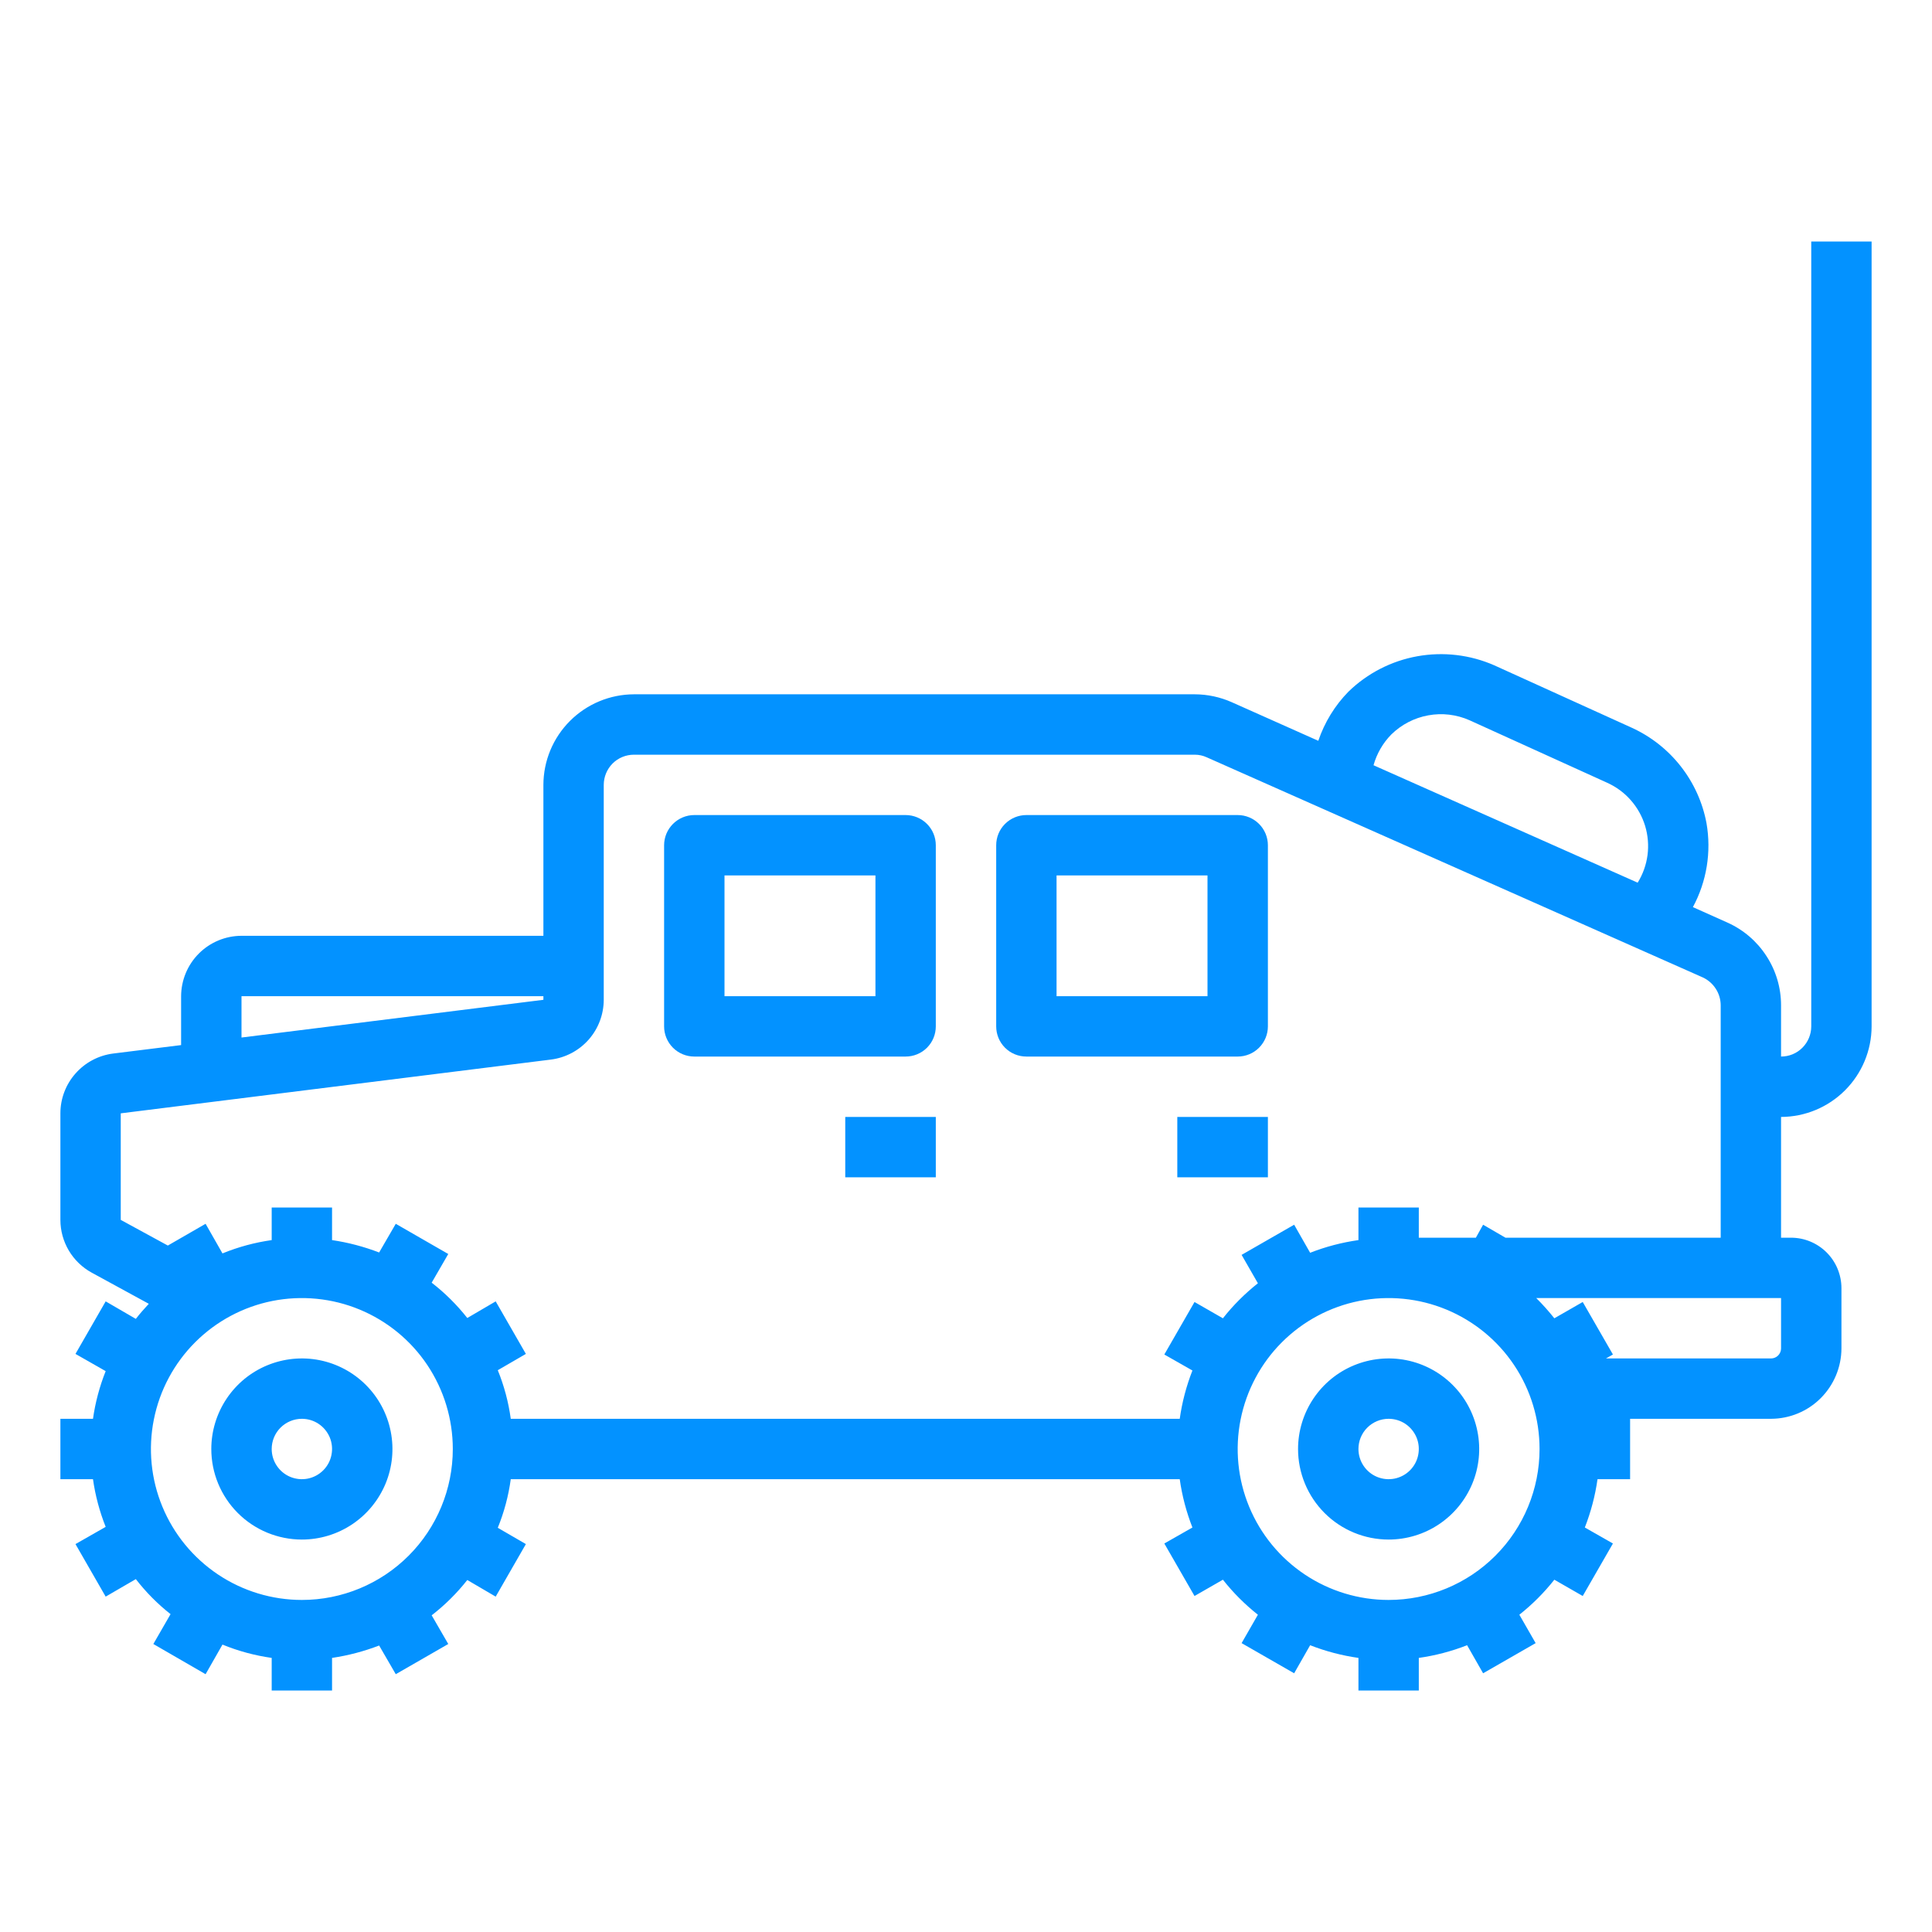 <?xml version="1.0" encoding="UTF-8"?>
<svg xmlns="http://www.w3.org/2000/svg" width="46" height="46" viewBox="0 0 46 46" fill="none">
  <path d="M21.562 19.406H16.531C16.341 19.406 16.158 19.482 16.023 19.617C15.888 19.752 15.812 19.934 15.812 20.125V24.438C15.812 24.628 15.888 24.811 16.023 24.946C16.158 25.081 16.341 25.156 16.531 25.156H21.562C21.753 25.156 21.936 25.081 22.071 24.946C22.206 24.811 22.281 24.628 22.281 24.438V20.125C22.281 19.934 22.206 19.752 22.071 19.617C21.936 19.482 21.753 19.406 21.562 19.406ZM20.844 23.719H17.25V20.844H20.844V23.719Z" fill="#0392FF"></path>
  <path d="M29.469 19.406H24.438C24.247 19.406 24.064 19.482 23.929 19.617C23.794 19.752 23.719 19.934 23.719 20.125V24.438C23.719 24.628 23.794 24.811 23.929 24.946C24.064 25.081 24.247 25.156 24.438 25.156H29.469C29.659 25.156 29.842 25.081 29.977 24.946C30.112 24.811 30.188 24.628 30.188 24.438V20.125C30.188 19.934 30.112 19.752 29.977 19.617C29.842 19.482 29.659 19.406 29.469 19.406ZM28.75 23.719H25.156V20.844H28.75V23.719Z" fill="#0392FF"></path>
  <path d="M43.125 5.75V24.438C43.125 24.628 43.049 24.811 42.914 24.946C42.78 25.081 42.597 25.156 42.406 25.156V23.934C42.406 23.518 42.285 23.11 42.057 22.761C41.831 22.411 41.507 22.135 41.127 21.965L40.307 21.598C40.636 20.988 40.75 20.284 40.631 19.6C40.539 19.107 40.329 18.643 40.02 18.248C39.711 17.853 39.312 17.538 38.856 17.329L35.578 15.841C35.003 15.589 34.365 15.514 33.747 15.625C33.129 15.736 32.558 16.029 32.107 16.467C31.782 16.798 31.537 17.199 31.388 17.638L29.325 16.718C29.049 16.596 28.75 16.532 28.448 16.531H15.094C14.522 16.533 13.975 16.761 13.571 17.165C13.167 17.569 12.939 18.116 12.938 18.688V22.281H5.75C5.369 22.282 5.004 22.434 4.735 22.703C4.465 22.973 4.314 23.338 4.312 23.719V24.883L2.695 25.084C2.348 25.128 2.029 25.297 1.798 25.559C1.566 25.821 1.438 26.158 1.438 26.508V29.045C1.438 29.302 1.508 29.555 1.639 29.776C1.771 29.997 1.959 30.179 2.185 30.302L3.543 31.043C3.436 31.158 3.328 31.28 3.234 31.402L2.516 30.985L1.797 32.236L2.516 32.646C2.371 33.011 2.269 33.392 2.214 33.781H1.438V35.219H2.214C2.269 35.608 2.371 35.989 2.516 36.354L1.797 36.764L2.516 38.015L3.234 37.598C3.475 37.909 3.752 38.189 4.061 38.432L3.651 39.143L4.895 39.862L5.297 39.157C5.673 39.311 6.067 39.417 6.469 39.474V40.25H7.906V39.474C8.29 39.417 8.666 39.318 9.027 39.179L9.423 39.862L10.673 39.143L10.278 38.46C10.594 38.215 10.879 37.933 11.126 37.619L11.802 38.015L12.521 36.764L11.852 36.376C12.003 36.005 12.107 35.616 12.161 35.219H28.089C28.144 35.612 28.246 35.998 28.391 36.369L27.722 36.75L28.441 38L29.117 37.612C29.361 37.922 29.641 38.201 29.95 38.446L29.562 39.122L30.813 39.84L31.194 39.172C31.564 39.317 31.95 39.418 32.344 39.474V40.25H33.781V39.474C34.175 39.418 34.561 39.317 34.931 39.172L35.312 39.84L36.563 39.122L36.175 38.446C36.484 38.201 36.764 37.922 37.008 37.612L37.684 38L38.403 36.75L37.734 36.369C37.879 35.998 37.981 35.612 38.036 35.219H38.812V33.781H42.169C42.613 33.779 43.038 33.603 43.351 33.289C43.665 32.975 43.842 32.55 43.844 32.107V30.669C43.843 30.351 43.717 30.046 43.492 29.821C43.267 29.596 42.962 29.469 42.643 29.469H42.406V26.594C42.978 26.592 43.525 26.364 43.929 25.96C44.333 25.556 44.561 25.009 44.562 24.438V5.75H43.125ZM33.127 17.487C33.368 17.251 33.674 17.092 34.006 17.032C34.338 16.971 34.68 17.012 34.989 17.149L38.266 18.637C38.481 18.734 38.673 18.875 38.828 19.052C38.984 19.229 39.1 19.437 39.169 19.662C39.237 19.887 39.257 20.125 39.227 20.358C39.196 20.592 39.116 20.816 38.992 21.016L32.703 18.22C32.78 17.944 32.926 17.691 33.127 17.487ZM5.75 23.719H12.938V23.805L5.75 24.703V23.719ZM7.188 38.094C6.477 38.094 5.782 37.883 5.191 37.488C4.6 37.093 4.139 36.532 3.867 35.875C3.595 35.219 3.524 34.496 3.663 33.799C3.801 33.102 4.144 32.461 4.646 31.959C5.149 31.456 5.789 31.114 6.486 30.975C7.184 30.837 7.906 30.908 8.563 31.18C9.219 31.452 9.781 31.912 10.176 32.503C10.57 33.094 10.781 33.789 10.781 34.5C10.781 35.453 10.403 36.367 9.729 37.041C9.055 37.715 8.141 38.094 7.188 38.094ZM28.441 31L27.722 32.25L28.391 32.631C28.246 33.002 28.144 33.388 28.089 33.781H12.161C12.107 33.384 12.003 32.995 11.852 32.624L12.521 32.236L11.802 30.985L11.126 31.381C10.879 31.067 10.594 30.785 10.278 30.54L10.673 29.857L9.423 29.138L9.027 29.821C8.666 29.682 8.29 29.583 7.906 29.526V28.75H6.469V29.526C6.067 29.583 5.673 29.689 5.297 29.843L4.895 29.138L3.996 29.656L2.875 29.045V26.508L13.117 25.228C13.464 25.184 13.783 25.016 14.015 24.754C14.246 24.492 14.374 24.155 14.375 23.805V18.688C14.375 18.497 14.451 18.314 14.585 18.179C14.72 18.044 14.903 17.969 15.094 17.969H28.448C28.548 17.969 28.646 17.991 28.736 18.033L40.545 23.273C40.671 23.332 40.777 23.425 40.852 23.542C40.928 23.659 40.968 23.795 40.969 23.934V29.469H35.844L35.312 29.16L35.14 29.469H33.781V28.75H32.344V29.526C31.95 29.582 31.564 29.683 31.194 29.828L30.813 29.16L29.562 29.878L29.95 30.554C29.641 30.799 29.361 31.078 29.117 31.388L28.441 31ZM33.062 38.094C32.352 38.094 31.657 37.883 31.066 37.488C30.475 37.093 30.014 36.532 29.742 35.875C29.47 35.219 29.399 34.496 29.538 33.799C29.677 33.102 30.019 32.461 30.521 31.959C31.024 31.456 31.664 31.114 32.361 30.975C33.059 30.837 33.781 30.908 34.438 31.18C35.094 31.452 35.656 31.912 36.051 32.503C36.446 33.094 36.656 33.789 36.656 34.5C36.656 35.453 36.278 36.367 35.604 37.041C34.93 37.715 34.016 38.094 33.062 38.094ZM42.406 32.107C42.406 32.169 42.38 32.229 42.336 32.274C42.292 32.318 42.232 32.343 42.169 32.344H38.237L38.403 32.25L37.684 31L37.008 31.388C36.874 31.219 36.73 31.058 36.577 30.906H42.406V32.107Z" fill="#0392FF"></path>
  <path d="M20.125 26.594H22.281V28.031H20.125V26.594Z" fill="#0392FF"></path>
  <path d="M28.031 26.594H30.188V28.031H28.031V26.594Z" fill="#0392FF"></path>
  <path d="M7.188 36.656C7.614 36.656 8.031 36.53 8.385 36.293C8.74 36.056 9.016 35.719 9.18 35.325C9.343 34.931 9.386 34.498 9.302 34.079C9.219 33.661 9.014 33.277 8.712 32.975C8.411 32.674 8.026 32.468 7.608 32.385C7.19 32.302 6.756 32.345 6.362 32.508C5.968 32.671 5.632 32.947 5.395 33.302C5.158 33.657 5.031 34.074 5.031 34.5C5.031 35.072 5.258 35.62 5.663 36.025C6.067 36.429 6.616 36.656 7.188 36.656ZM7.188 33.781C7.33 33.781 7.469 33.823 7.587 33.902C7.705 33.981 7.797 34.094 7.852 34.225C7.906 34.356 7.92 34.501 7.892 34.64C7.865 34.78 7.796 34.908 7.696 35.008C7.595 35.109 7.467 35.177 7.328 35.205C7.188 35.233 7.044 35.218 6.912 35.164C6.781 35.11 6.669 35.017 6.59 34.899C6.511 34.781 6.469 34.642 6.469 34.5C6.469 34.309 6.544 34.127 6.679 33.992C6.814 33.857 6.997 33.781 7.188 33.781Z" fill="#0392FF"></path>
  <path d="M33.062 36.656C33.489 36.656 33.906 36.53 34.26 36.293C34.615 36.056 34.891 35.719 35.055 35.325C35.218 34.931 35.261 34.498 35.177 34.079C35.094 33.661 34.889 33.277 34.587 32.975C34.286 32.674 33.901 32.468 33.483 32.385C33.065 32.302 32.631 32.345 32.237 32.508C31.843 32.671 31.507 32.947 31.27 33.302C31.033 33.657 30.906 34.074 30.906 34.5C30.906 35.072 31.133 35.62 31.538 36.025C31.942 36.429 32.491 36.656 33.062 36.656ZM33.062 33.781C33.205 33.781 33.344 33.823 33.462 33.902C33.58 33.981 33.672 34.094 33.727 34.225C33.781 34.356 33.795 34.501 33.767 34.64C33.74 34.78 33.671 34.908 33.571 35.008C33.47 35.109 33.342 35.177 33.203 35.205C33.063 35.233 32.919 35.218 32.787 35.164C32.656 35.11 32.544 35.017 32.465 34.899C32.386 34.781 32.344 34.642 32.344 34.5C32.344 34.309 32.419 34.127 32.554 33.992C32.689 33.857 32.872 33.781 33.062 33.781Z" fill="#0392FF"></path>
</svg>
